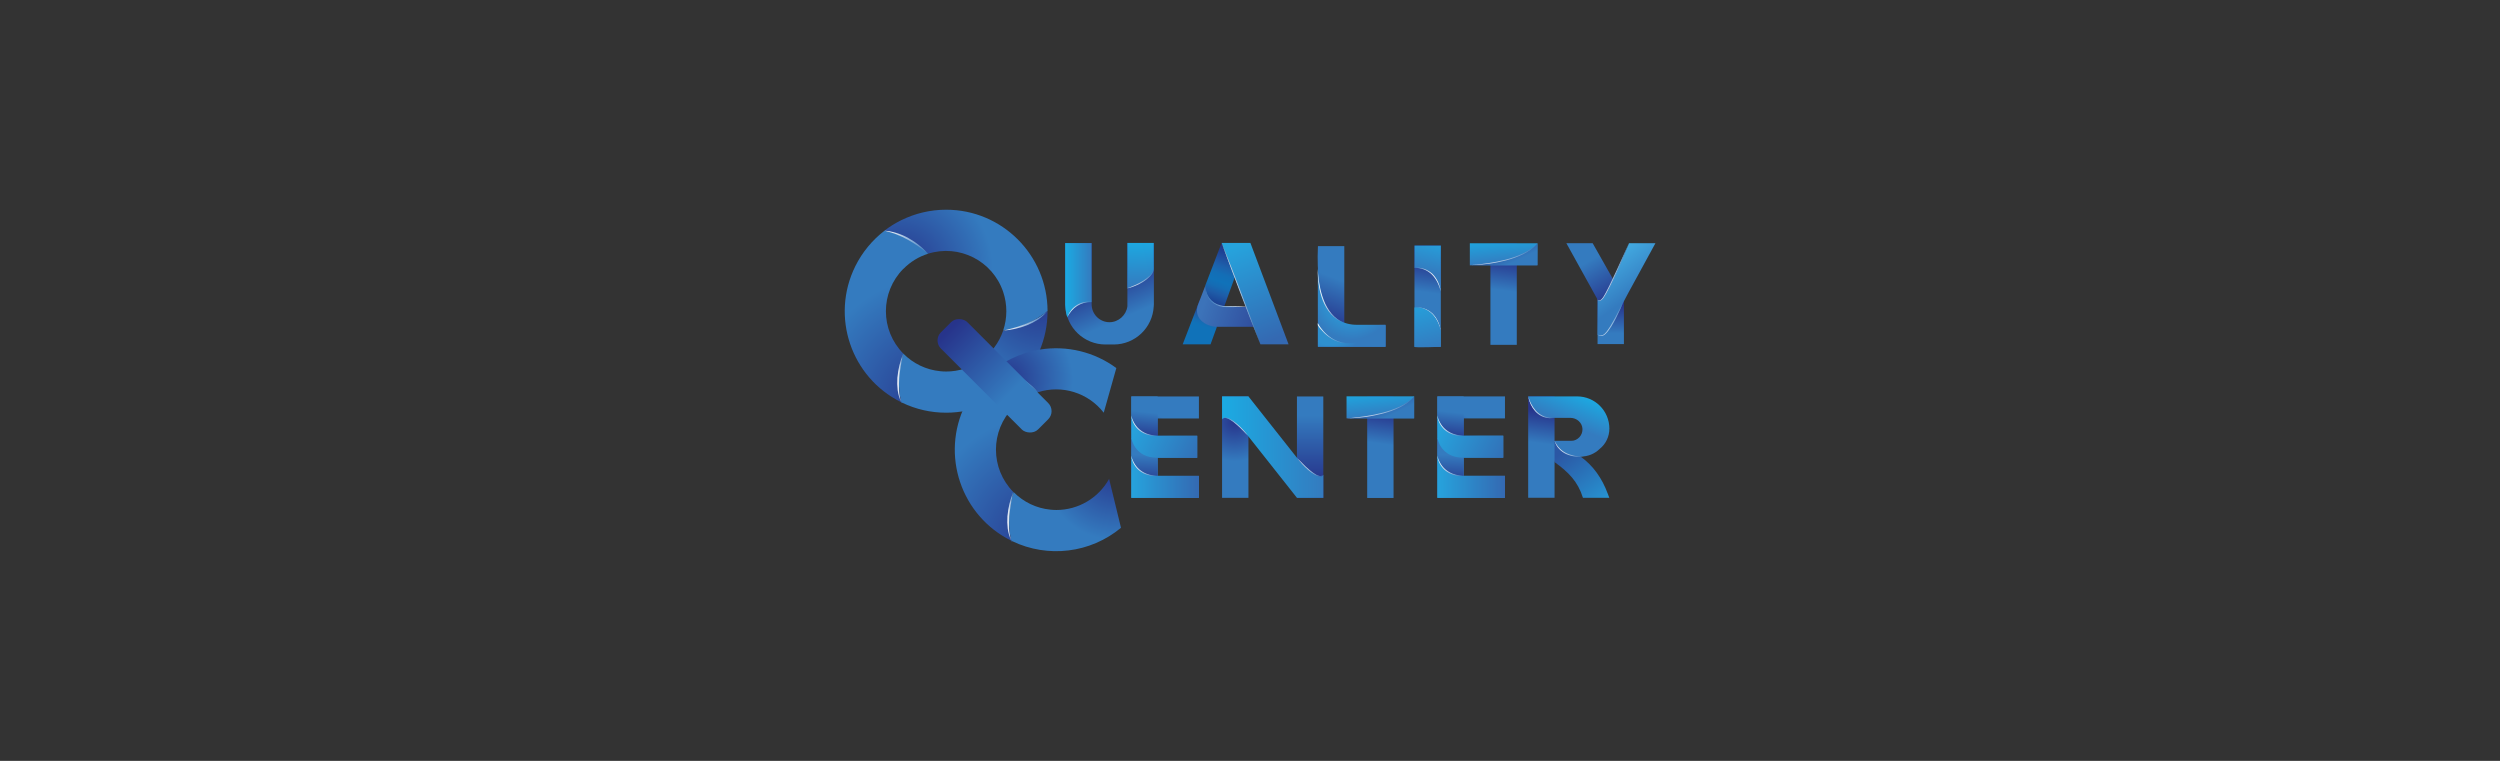 <?xml version="1.0" encoding="UTF-8"?> <svg xmlns="http://www.w3.org/2000/svg" xmlns:xlink="http://www.w3.org/1999/xlink" id="Calque_1" data-name="Calque 1" viewBox="0 0 368 112"><rect x="0" y="0" width="368" height="112" fill="#333333" stroke="none"/><defs><style> .cls-1 { fill: url(#Dégradé_sans_nom_77-10); } .cls-1, .cls-2, .cls-3, .cls-4, .cls-5, .cls-6, .cls-7, .cls-8, .cls-9, .cls-10, .cls-11, .cls-12, .cls-13, .cls-14, .cls-15, .cls-16, .cls-17, .cls-18, .cls-19, .cls-20, .cls-21, .cls-22, .cls-23, .cls-24, .cls-25, .cls-26, .cls-27, .cls-28, .cls-29, .cls-30, .cls-31, .cls-32, .cls-33, .cls-34, .cls-35, .cls-36, .cls-37, .cls-38, .cls-39, .cls-40, .cls-41, .cls-42, .cls-43, .cls-44, .cls-45, .cls-46, .cls-47, .cls-48, .cls-49, .cls-50, .cls-51, .cls-52, .cls-53, .cls-54, .cls-55, .cls-56, .cls-57, .cls-58, .cls-59, .cls-60, .cls-61, .cls-62, .cls-63, .cls-64, .cls-65, .cls-66, .cls-67, .cls-68, .cls-69, .cls-70, .cls-71, .cls-72, .cls-73, .cls-74, .cls-75, .cls-76 { stroke-width: 0px; } .cls-2 { fill: url(#Dégradé_sans_nom_73-2); } .cls-3 { fill: url(#Dégradé_sans_nom_29-2); } .cls-4 { fill: url(#Dégradé_sans_nom_77-17); } .cls-5 { fill: url(#Dégradé_sans_nom_68-2); } .cls-6 { fill: url(#Dégradé_sans_nom_14-5); } .cls-7 { fill: url(#Dégradé_sans_nom_71-2); } .cls-8 { fill: url(#Dégradé_sans_nom_73-11); } .cls-9 { fill: url(#Dégradé_sans_nom_14-3); } .cls-10 { fill: url(#Dégradé_sans_nom_75-5); } .cls-11 { fill: url(#Dégradé_sans_nom_47); } .cls-12 { fill: url(#Dégradé_sans_nom_77-5); } .cls-13 { fill: url(#Dégradé_sans_nom_73-8); } .cls-14 { fill: url(#Dégradé_sans_nom_58-2); } .cls-15 { fill: url(#Dégradé_sans_nom_77-3); } .cls-16 { fill: url(#Dégradé_sans_nom_75-2); } .cls-17 { fill: url(#Dégradé_sans_nom_33-2); } .cls-18 { fill: url(#Dégradé_sans_nom_73-3); } .cls-19 { fill: url(#Dégradé_sans_nom_77-9); } .cls-20 { fill: url(#Dégradé_sans_nom_77); } .cls-21 { fill: url(#Dégradé_sans_nom_73); } .cls-22 { fill: url(#Dégradé_sans_nom_77-25); } .cls-23 { fill: url(#Dégradé_sans_nom_77-14); } .cls-24 { fill: url(#Dégradé_sans_nom_20); } .cls-25 { fill: url(#Dégradé_sans_nom_73-15); } .cls-26 { fill: url(#Dégradé_sans_nom_19); } .cls-27 { fill: url(#Dégradé_sans_nom_77-6); } .cls-28 { fill: url(#Dégradé_sans_nom_58); } .cls-29 { fill: url(#Dégradé_sans_nom_21); } .cls-30 { fill: url(#Dégradé_sans_nom_73-10); } .cls-31 { fill: url(#Dégradé_sans_nom_62); } .cls-32 { fill: url(#Dégradé_sans_nom_77-24); } .cls-33 { fill: url(#Dégradé_sans_nom_33); } .cls-34 { fill: url(#Dégradé_sans_nom_73-4); } .cls-35 { fill: url(#Dégradé_sans_nom_77-19); } .cls-36 { fill: url(#Dégradé_sans_nom_73-12); } .cls-37 { fill: url(#Dégradé_sans_nom_58-4); } .cls-38 { fill: url(#Dégradé_sans_nom_71-3); } .cls-39 { fill: url(#Dégradé_sans_nom_75); } .cls-40 { fill: url(#Dégradé_sans_nom_58-7); } .cls-41 { fill: url(#Dégradé_sans_nom_77-4); } .cls-42 { fill: url(#Dégradé_sans_nom_73-13); } .cls-43 { fill: url(#Dégradé_sans_nom_68-3); } .cls-44 { fill: url(#Dégradé_sans_nom_68-6); } .cls-45 { fill: url(#Dégradé_sans_nom_77-12); } .cls-46 { fill: url(#Dégradé_sans_nom_68-5); } .cls-47 { fill: url(#Dégradé_sans_nom_77-16); } .cls-48 { fill: url(#Dégradé_sans_nom_71); } .cls-49 { fill: url(#Dégradé_sans_nom_75-3); } .cls-50 { fill: url(#Dégradé_sans_nom_73-9); } .cls-51 { fill: url(#Dégradé_sans_nom_77-11); } .cls-52 { fill: url(#Dégradé_sans_nom_77-2); } .cls-53 { fill: url(#Dégradé_sans_nom_58-3); } .cls-54 { fill: url(#Dégradé_sans_nom_14-2); } .cls-55 { fill: url(#Dégradé_sans_nom_68-4); } .cls-56 { fill: url(#Dégradé_sans_nom_58-6); } .cls-57 { fill: url(#Dégradé_sans_nom_58-5); } .cls-58 { fill: url(#Dégradé_sans_nom_77-21); } .cls-59 { fill: url(#Dégradé_sans_nom_29); } .cls-60 { fill: url(#Dégradé_sans_nom_77-13); } .cls-61 { fill: url(#Dégradé_sans_nom_73-6); } .cls-62 { fill: url(#Dégradé_sans_nom_14-4); } .cls-63 { fill: url(#Dégradé_sans_nom_77-7); } .cls-64 { fill: url(#Dégradé_sans_nom_77-18); } .cls-65 { fill: url(#Dégradé_sans_nom_14-6); } .cls-66 { fill: url(#Dégradé_sans_nom_77-20); } .cls-67 { fill: url(#Dégradé_sans_nom_14); } .cls-68 { fill: url(#Dégradé_sans_nom_75-4); } .cls-69 { fill: url(#Dégradé_sans_nom_77-8); } .cls-70 { fill: url(#Dégradé_sans_nom_77-15); } .cls-71 { fill: url(#Dégradé_sans_nom_73-7); } .cls-72 { fill: url(#Dégradé_sans_nom_77-22); } .cls-73 { fill: url(#Dégradé_sans_nom_77-23); } .cls-74 { fill: url(#Dégradé_sans_nom_73-5); } .cls-75 { fill: url(#Dégradé_sans_nom_68); } .cls-76 { fill: url(#Dégradé_sans_nom_73-14); } </style><linearGradient id="Dégradé_sans_nom_58" data-name="Dégradé sans nom 58" x1="154.15" y1="-459.81" x2="154.2" y2="-459.81" gradientTransform="translate(0 -414) scale(1 -1)" gradientUnits="userSpaceOnUse"><stop offset="0" stop-color="#27348b"></stop><stop offset="1" stop-color="#347bbf"></stop></linearGradient><radialGradient id="Dégradé_sans_nom_14" data-name="Dégradé sans nom 14" cx="132.24" cy="-453.61" fx="132.24" fy="-453.61" r="13.93" gradientTransform="translate(0 -414) scale(1 -1)" gradientUnits="userSpaceOnUse"><stop offset="0" stop-color="#27348b"></stop><stop offset="1" stop-color="#347bbf"></stop></radialGradient><radialGradient id="Dégradé_sans_nom_14-2" data-name="Dégradé sans nom 14" cx="153.19" cy="-457.39" fx="153.19" fy="-457.39" r="15.06" xlink:href="#Dégradé_sans_nom_14"></radialGradient><linearGradient id="Dégradé_sans_nom_58-2" data-name="Dégradé sans nom 58" x1="132.65" y1="-473.27" x2="132.79" y2="-473.27" xlink:href="#Dégradé_sans_nom_58"></linearGradient><radialGradient id="Dégradé_sans_nom_14-3" data-name="Dégradé sans nom 14" cx="138.42" cy="-473.7" fx="138.42" fy="-473.7" r="19.2" xlink:href="#Dégradé_sans_nom_14"></radialGradient><linearGradient id="Dégradé_sans_nom_58-3" data-name="Dégradé sans nom 58" x1="132.65" y1="-473.27" x2="132.79" y2="-473.27" xlink:href="#Dégradé_sans_nom_58"></linearGradient><linearGradient id="Dégradé_sans_nom_77" data-name="Dégradé sans nom 77" x1="130.18" y1="-449.65" x2="136.7" y2="-449.65" gradientTransform="translate(0 -414) scale(1 -1)" gradientUnits="userSpaceOnUse"><stop offset="0" stop-color="#fff"></stop><stop offset="1" stop-color="#407fc1"></stop></linearGradient><linearGradient id="Dégradé_sans_nom_77-2" data-name="Dégradé sans nom 77" x1="147.64" y1="-461.24" x2="154.25" y2="-461.24" xlink:href="#Dégradé_sans_nom_77"></linearGradient><linearGradient id="Dégradé_sans_nom_77-3" data-name="Dégradé sans nom 77" x1="132.07" y1="-469.63" x2="133.09" y2="-469.63" xlink:href="#Dégradé_sans_nom_77"></linearGradient><linearGradient id="Dégradé_sans_nom_58-4" data-name="Dégradé sans nom 58" x1="170.36" y1="-480.19" x2="170.4" y2="-480.19" xlink:href="#Dégradé_sans_nom_58"></linearGradient><radialGradient id="Dégradé_sans_nom_14-4" data-name="Dégradé sans nom 14" cx="147.93" cy="-469.91" fx="147.93" fy="-469.91" r="10.03" xlink:href="#Dégradé_sans_nom_14"></radialGradient><radialGradient id="Dégradé_sans_nom_14-5" data-name="Dégradé sans nom 14" cx="164.25" cy="-482.72" fx="164.25" fy="-482.72" r="10.77" xlink:href="#Dégradé_sans_nom_14"></radialGradient><linearGradient id="Dégradé_sans_nom_58-5" data-name="Dégradé sans nom 58" x1="148.86" y1="-493.65" x2="149" y2="-493.65" xlink:href="#Dégradé_sans_nom_58"></linearGradient><radialGradient id="Dégradé_sans_nom_14-6" data-name="Dégradé sans nom 14" cx="154.62" cy="-494.08" fx="154.62" fy="-494.08" r="19.2" xlink:href="#Dégradé_sans_nom_14"></radialGradient><linearGradient id="Dégradé_sans_nom_58-6" data-name="Dégradé sans nom 58" x1="148.86" y1="-493.65" x2="149" y2="-493.65" xlink:href="#Dégradé_sans_nom_58"></linearGradient><linearGradient id="Dégradé_sans_nom_77-4" data-name="Dégradé sans nom 77" x1="146.38" y1="-470.03" x2="152.9" y2="-470.03" xlink:href="#Dégradé_sans_nom_77"></linearGradient><linearGradient id="Dégradé_sans_nom_77-5" data-name="Dégradé sans nom 77" x1="148.27" y1="-490.01" x2="149.3" y2="-490.01" xlink:href="#Dégradé_sans_nom_77"></linearGradient><linearGradient id="Dégradé_sans_nom_73" data-name="Dégradé sans nom 73" x1="2062.64" y1="-2641.13" x2="2079.84" y2="-2641.13" gradientTransform="translate(2787.53 -2388.12) rotate(90) scale(1.18 -1)" gradientUnits="userSpaceOnUse"><stop offset="0" stop-color="#27348b"></stop><stop offset=".64" stop-color="#347bbf"></stop><stop offset="1" stop-color="#347bbf"></stop></linearGradient><linearGradient id="Dégradé_sans_nom_19" data-name="Dégradé sans nom 19" x1="175.74" y1="-465.89" x2="178.29" y2="-458.58" gradientTransform="translate(0 -414) scale(1 -1)" gradientUnits="userSpaceOnUse"><stop offset=".53" stop-color="#1072b9"></stop><stop offset=".61" stop-color="#156cb4"></stop><stop offset=".71" stop-color="#1e5ca8"></stop><stop offset=".83" stop-color="#1c4798"></stop><stop offset=".95" stop-color="#273581"></stop><stop offset="1" stop-color="#283477"></stop></linearGradient><linearGradient id="Dégradé_sans_nom_20" data-name="Dégradé sans nom 20" x1="181.39" y1="-450.5" x2="178" y2="-459.82" gradientTransform="translate(0 -414) scale(1 -1)" gradientUnits="userSpaceOnUse"><stop offset="0" stop-color="#27347d"></stop><stop offset=".08" stop-color="#1e3d91"></stop><stop offset=".2" stop-color="#1f509f"></stop><stop offset=".31" stop-color="#1c61ac"></stop><stop offset=".42" stop-color="#136eb6"></stop><stop offset=".53" stop-color="#1072b9"></stop><stop offset=".61" stop-color="#156cb4"></stop><stop offset=".71" stop-color="#1e5ca8"></stop><stop offset=".83" stop-color="#1c4798"></stop><stop offset=".95" stop-color="#273581"></stop><stop offset="1" stop-color="#283477"></stop></linearGradient><linearGradient id="Dégradé_sans_nom_21" data-name="Dégradé sans nom 21" x1="177.16" y1="-458.8" x2="190.33" y2="-463.18" gradientTransform="translate(0 -414) scale(1 -1)" gradientUnits="userSpaceOnUse"><stop offset="0" stop-color="#3c73b9"></stop><stop offset="1" stop-color="#27348b"></stop></linearGradient><linearGradient id="Dégradé_sans_nom_77-6" data-name="Dégradé sans nom 77" x1="182.51" y1="-456.75" x2="178.09" y2="-458.58" xlink:href="#Dégradé_sans_nom_77"></linearGradient><linearGradient id="Dégradé_sans_nom_75" data-name="Dégradé sans nom 75" x1="182.03" y1="-450.22" x2="187.46" y2="-463.94" gradientTransform="translate(0 -414) scale(1 -1)" gradientUnits="userSpaceOnUse"><stop offset="0" stop-color="#26a3dd"></stop><stop offset="1" stop-color="#3469b2"></stop></linearGradient><linearGradient id="Dégradé_sans_nom_77-7" data-name="Dégradé sans nom 77" x1="179.77" y1="-457.23" x2="185.61" y2="-457.23" xlink:href="#Dégradé_sans_nom_77"></linearGradient><linearGradient id="Dégradé_sans_nom_73-2" data-name="Dégradé sans nom 73" x1="210.85" y1="-452.33" x2="209.86" y2="-459.75" gradientTransform="translate(0 -414) scale(1 -1)" xlink:href="#Dégradé_sans_nom_73"></linearGradient><linearGradient id="Dégradé_sans_nom_77-8" data-name="Dégradé sans nom 77" x1="211.25" y1="-460.45" x2="209.26" y2="-461.43" xlink:href="#Dégradé_sans_nom_77"></linearGradient><linearGradient id="Dégradé_sans_nom_29" data-name="Dégradé sans nom 29" x1="243.91" y1="1579.33" x2="242.47" y2="1585.15" gradientTransform="translate(452.97 -1533.83) rotate(-180) scale(1 -1)" gradientUnits="userSpaceOnUse"><stop offset="0" stop-color="#279cd8"></stop><stop offset="1" stop-color="#347bbf"></stop></linearGradient><linearGradient id="Dégradé_sans_nom_29-2" data-name="Dégradé sans nom 29" x1="210.89" y1="-450.08" x2="210.04" y2="-454.01" gradientTransform="translate(0 -414) scale(1 -1)" xlink:href="#Dégradé_sans_nom_29"></linearGradient><linearGradient id="Dégradé_sans_nom_77-9" data-name="Dégradé sans nom 77" x1="211.25" y1="-454.62" x2="209.26" y2="-455.6" xlink:href="#Dégradé_sans_nom_77"></linearGradient><linearGradient id="Dégradé_sans_nom_73-3" data-name="Dégradé sans nom 73" x1="197.05" y1="-462.61" x2="200.98" y2="-452.44" gradientTransform="translate(0 -414) scale(1 -1)" xlink:href="#Dégradé_sans_nom_73"></linearGradient><radialGradient id="Dégradé_sans_nom_33" data-name="Dégradé sans nom 33" cx="198.95" cy="-457.64" fx="198.95" fy="-457.64" r="6.32" gradientTransform="translate(0 -414) scale(1 -1)" gradientUnits="userSpaceOnUse"><stop offset=".64" stop-color="#2e90cf"></stop><stop offset="1" stop-color="#347bbf"></stop></radialGradient><radialGradient id="Dégradé_sans_nom_33-2" data-name="Dégradé sans nom 33" cx="195.74" cy="-461.59" fx="195.74" fy="-461.59" r="4.91" xlink:href="#Dégradé_sans_nom_33"></radialGradient><linearGradient id="Dégradé_sans_nom_77-10" data-name="Dégradé sans nom 77" x1="193.92" y1="-457.59" x2="197.9" y2="-457.59" xlink:href="#Dégradé_sans_nom_77"></linearGradient><linearGradient id="Dégradé_sans_nom_77-11" data-name="Dégradé sans nom 77" x1="193.99" y1="-463.05" x2="198.77" y2="-463.05" xlink:href="#Dégradé_sans_nom_77"></linearGradient><linearGradient id="Dégradé_sans_nom_73-4" data-name="Dégradé sans nom 73" x1="222.03" y1="-452.04" x2="221.04" y2="-459.46" gradientTransform="translate(0 -414) scale(1 -1)" xlink:href="#Dégradé_sans_nom_73"></linearGradient><linearGradient id="Dégradé_sans_nom_68" data-name="Dégradé sans nom 68" x1="221.06" y1="-448.68" x2="221.47" y2="-452.78" gradientTransform="translate(0 -414) scale(1 -1)" gradientUnits="userSpaceOnUse"><stop offset="0" stop-color="#1babe3"></stop><stop offset="1" stop-color="#347bbf"></stop></linearGradient><linearGradient id="Dégradé_sans_nom_73-5" data-name="Dégradé sans nom 73" x1="219.97" y1="-448.61" x2="223.25" y2="-455.4" gradientTransform="translate(0 -414) scale(1 -1)" xlink:href="#Dégradé_sans_nom_73"></linearGradient><linearGradient id="Dégradé_sans_nom_77-12" data-name="Dégradé sans nom 77" x1="216.36" y1="-451.42" x2="226.36" y2="-451.42" xlink:href="#Dégradé_sans_nom_77"></linearGradient><linearGradient id="Dégradé_sans_nom_73-6" data-name="Dégradé sans nom 73" x1="163.11" y1="-454.41" x2="167.28" y2="-464.11" gradientTransform="translate(0 -414) scale(1 -1)" xlink:href="#Dégradé_sans_nom_73"></linearGradient><linearGradient id="Dégradé_sans_nom_68-2" data-name="Dégradé sans nom 68" x1="167.71" y1="-449.19" x2="168.03" y2="-456.32" xlink:href="#Dégradé_sans_nom_68"></linearGradient><linearGradient id="Dégradé_sans_nom_77-13" data-name="Dégradé sans nom 77" x1="165.93" y1="-455.02" x2="169.9" y2="-455.02" xlink:href="#Dégradé_sans_nom_77"></linearGradient><linearGradient id="Dégradé_sans_nom_68-3" data-name="Dégradé sans nom 68" x1="156.79" y1="-455.22" x2="160.67" y2="-455.22" xlink:href="#Dégradé_sans_nom_68"></linearGradient><linearGradient id="Dégradé_sans_nom_77-14" data-name="Dégradé sans nom 77" x1="157.05" y1="-459.54" x2="160.68" y2="-459.54" xlink:href="#Dégradé_sans_nom_77"></linearGradient><linearGradient id="Dégradé_sans_nom_73-7" data-name="Dégradé sans nom 73" x1="237.13" y1="-458.78" x2="237.02" y2="-465.43" gradientTransform="translate(0 -414) scale(1 -1)" xlink:href="#Dégradé_sans_nom_73"></linearGradient><linearGradient id="Dégradé_sans_nom_73-8" data-name="Dégradé sans nom 73" x1="237.47" y1="-458.51" x2="231.89" y2="-449" gradientTransform="translate(0 -414) scale(1 -1)" xlink:href="#Dégradé_sans_nom_73"></linearGradient><linearGradient id="Dégradé_sans_nom_47" data-name="Dégradé sans nom 47" x1="240.15" y1="-457.56" x2="235.86" y2="-451.58" gradientTransform="translate(0 -414) scale(1 -1)" gradientUnits="userSpaceOnUse"><stop offset="0" stop-color="#347bbf"></stop><stop offset=".81" stop-color="#41a6de"></stop><stop offset="1" stop-color="#42afe4"></stop></linearGradient><linearGradient id="Dégradé_sans_nom_77-15" data-name="Dégradé sans nom 77" x1="235.09" y1="-454.03" x2="239.86" y2="-454.03" xlink:href="#Dégradé_sans_nom_77"></linearGradient><linearGradient id="Dégradé_sans_nom_77-16" data-name="Dégradé sans nom 77" x1="235.11" y1="-460.85" x2="239.1" y2="-460.85" xlink:href="#Dégradé_sans_nom_77"></linearGradient><radialGradient id="Dégradé_sans_nom_71" data-name="Dégradé sans nom 71" cx="168.89" cy="-478.46" fx="168.89" fy="-478.46" r="5.79" gradientTransform="translate(0 -414) scale(1 -1)" gradientUnits="userSpaceOnUse"><stop offset="0" stop-color="#27348b"></stop><stop offset=".64" stop-color="#347bbf"></stop><stop offset="1" stop-color="#347bbf"></stop></radialGradient><linearGradient id="Dégradé_sans_nom_73-9" data-name="Dégradé sans nom 73" x1="168.18" y1="-478.77" x2="168.86" y2="-472.34" gradientTransform="translate(0 -414) scale(1 -1)" xlink:href="#Dégradé_sans_nom_73"></linearGradient><linearGradient id="Dégradé_sans_nom_73-10" data-name="Dégradé sans nom 73" x1="168.32" y1="-485.53" x2="168.62" y2="-478.42" gradientTransform="translate(0 -414) scale(1 -1)" xlink:href="#Dégradé_sans_nom_73"></linearGradient><linearGradient id="Dégradé_sans_nom_75-2" data-name="Dégradé sans nom 75" x1="166.79" y1="-476.77" x2="177.45" y2="-482.15" xlink:href="#Dégradé_sans_nom_75"></linearGradient><linearGradient id="Dégradé_sans_nom_75-3" data-name="Dégradé sans nom 75" x1="166.53" y1="-484.2" x2="176.48" y2="-484.2" xlink:href="#Dégradé_sans_nom_75"></linearGradient><linearGradient id="Dégradé_sans_nom_77-17" data-name="Dégradé sans nom 77" x1="166.46" y1="-482.58" x2="170.41" y2="-482.58" xlink:href="#Dégradé_sans_nom_77"></linearGradient><linearGradient id="Dégradé_sans_nom_77-18" data-name="Dégradé sans nom 77" x1="166.46" y1="-476.67" x2="170.41" y2="-476.67" xlink:href="#Dégradé_sans_nom_77"></linearGradient><radialGradient id="Dégradé_sans_nom_71-2" data-name="Dégradé sans nom 71" cx="181.76" cy="-476.07" fx="181.76" fy="-476.07" r="9.13" xlink:href="#Dégradé_sans_nom_71"></radialGradient><linearGradient id="Dégradé_sans_nom_58-7" data-name="Dégradé sans nom 58" x1="192.85" y1="-485" x2="192.85" y2="-475.16" xlink:href="#Dégradé_sans_nom_58"></linearGradient><linearGradient id="Dégradé_sans_nom_68-4" data-name="Dégradé sans nom 68" x1="179.9" y1="-479.82" x2="194.8" y2="-479.82" xlink:href="#Dégradé_sans_nom_68"></linearGradient><linearGradient id="Dégradé_sans_nom_77-19" data-name="Dégradé sans nom 77" x1="190.86" y1="-482.76" x2="194.85" y2="-482.76" xlink:href="#Dégradé_sans_nom_77"></linearGradient><linearGradient id="Dégradé_sans_nom_77-20" data-name="Dégradé sans nom 77" x1="183.83" y1="-476.83" x2="179.84" y2="-476.83" xlink:href="#Dégradé_sans_nom_77"></linearGradient><linearGradient id="Dégradé_sans_nom_62" data-name="Dégradé sans nom 62" x1="237.22" y1="-490.01" x2="230.2" y2="-480.43" gradientTransform="translate(0 -414) scale(1 -1)" gradientUnits="userSpaceOnUse"><stop offset="0" stop-color="#26a3dd"></stop><stop offset="1" stop-color="#2b57a4"></stop></linearGradient><linearGradient id="Dégradé_sans_nom_73-11" data-name="Dégradé sans nom 73" x1="227.59" y1="-474.55" x2="226.6" y2="-481.96" gradientTransform="translate(0 -414) scale(1 -1)" xlink:href="#Dégradé_sans_nom_73"></linearGradient><linearGradient id="Dégradé_sans_nom_68-5" data-name="Dégradé sans nom 68" x1="232.33" y1="-471.71" x2="230.43" y2="-476.3" xlink:href="#Dégradé_sans_nom_68"></linearGradient><linearGradient id="Dégradé_sans_nom_77-21" data-name="Dégradé sans nom 77" x1="224.88" y1="-473.95" x2="228.83" y2="-473.95" xlink:href="#Dégradé_sans_nom_77"></linearGradient><linearGradient id="Dégradé_sans_nom_77-22" data-name="Dégradé sans nom 77" x1="228.77" y1="-480.07" x2="233.2" y2="-480.07" xlink:href="#Dégradé_sans_nom_77"></linearGradient><linearGradient id="Dégradé_sans_nom_73-12" data-name="Dégradé sans nom 73" x1="203.89" y1="-474.58" x2="202.9" y2="-481.99" gradientTransform="translate(0 -414) scale(1 -1)" xlink:href="#Dégradé_sans_nom_73"></linearGradient><linearGradient id="Dégradé_sans_nom_68-6" data-name="Dégradé sans nom 68" x1="202.91" y1="-471.22" x2="203.32" y2="-475.32" xlink:href="#Dégradé_sans_nom_68"></linearGradient><linearGradient id="Dégradé_sans_nom_73-13" data-name="Dégradé sans nom 73" x1="201.83" y1="-471.15" x2="205.11" y2="-477.94" gradientTransform="translate(0 -414) scale(1 -1)" xlink:href="#Dégradé_sans_nom_73"></linearGradient><linearGradient id="Dégradé_sans_nom_77-23" data-name="Dégradé sans nom 77" x1="198.21" y1="-473.96" x2="208.22" y2="-473.96" xlink:href="#Dégradé_sans_nom_77"></linearGradient><radialGradient id="Dégradé_sans_nom_71-3" data-name="Dégradé sans nom 71" cx="213.95" cy="-478.45" fx="213.95" fy="-478.45" r="5.79" xlink:href="#Dégradé_sans_nom_71"></radialGradient><linearGradient id="Dégradé_sans_nom_73-14" data-name="Dégradé sans nom 73" x1="213.23" y1="-478.77" x2="213.92" y2="-472.34" gradientTransform="translate(0 -414) scale(1 -1)" xlink:href="#Dégradé_sans_nom_73"></linearGradient><linearGradient id="Dégradé_sans_nom_73-15" data-name="Dégradé sans nom 73" x1="213.38" y1="-485.53" x2="213.68" y2="-478.42" gradientTransform="translate(0 -414) scale(1 -1)" xlink:href="#Dégradé_sans_nom_73"></linearGradient><linearGradient id="Dégradé_sans_nom_75-4" data-name="Dégradé sans nom 75" x1="211.85" y1="-476.77" x2="222.51" y2="-482.15" xlink:href="#Dégradé_sans_nom_75"></linearGradient><linearGradient id="Dégradé_sans_nom_75-5" data-name="Dégradé sans nom 75" x1="211.58" y1="-484.2" x2="221.54" y2="-484.2" xlink:href="#Dégradé_sans_nom_75"></linearGradient><linearGradient id="Dégradé_sans_nom_77-24" data-name="Dégradé sans nom 77" x1="211.51" y1="-482.58" x2="215.46" y2="-482.58" xlink:href="#Dégradé_sans_nom_77"></linearGradient><linearGradient id="Dégradé_sans_nom_77-25" data-name="Dégradé sans nom 77" x1="211.51" y1="-476.67" x2="215.46" y2="-476.67" xlink:href="#Dégradé_sans_nom_77"></linearGradient></defs><g id="QC"><g id="QUALITY_CENTER" data-name="QUALITY CENTER"><path class="cls-28" d="m154.15,45.81s.03.02.04.03v-.06s-.03.02-.04.03Z"></path><path class="cls-67" d="m154.2,45.78s-.03.02-.04.03c-1.87,1.52-4.11,2.51-6.5,2.86.63-1.86.63-3.87,0-5.72-1.55-4.56-6.46-7.05-11.06-5.6-1.23-1.18-2.68-2.11-4.27-2.74-.69-.28-1.41-.5-2.14-.65.76-.6,1.59-1.11,2.46-1.54,2.06-1.02,4.32-1.55,6.62-1.55,8.24,0,14.91,6.68,14.93,14.91Z"></path><path class="cls-54" d="m154.2,45.84c-.02,8.24-6.69,14.91-14.93,14.91-2.24,0-4.45-.5-6.47-1.47h0s-.1-.04-.14-.07c-.55-2.37-.44-4.84.31-7.16,1.45,1.47,3.36,2.39,5.42,2.59.29.03.59.05.88.05,3.8,0,7.17-2.42,8.39-6.01,2.38-.35,4.63-1.34,6.5-2.86.01.01.03.02.04.03Z"></path><path class="cls-14" d="m132.79,59.28s-.07.04-.11.05c-.01-.04-.02-.08-.03-.12.04.03.09.05.14.07Z"></path><path class="cls-9" d="m132.97,39.57c-3.42,3.46-3.42,9.02,0,12.48-.76,2.31-.86,4.79-.31,7.16-7.4-3.66-10.42-12.62-6.76-20.02,1.02-2.05,2.49-3.84,4.31-5.24.73.15,1.45.37,2.14.65,1.58.63,3.03,1.57,4.27,2.75-1.38.43-2.62,1.19-3.63,2.22Z"></path><path class="cls-53" d="m132.79,59.28s-.07.04-.11.05c-.01-.04-.02-.08-.03-.12.04.03.09.05.14.07Z"></path><path class="cls-20" d="m136.6,37.35c-.93-.79-1.93-1.49-3-2.08-.53-.29-1.08-.55-1.65-.77-.56-.23-1.15-.38-1.75-.54.62.04,1.23.16,1.82.35.59.19,1.17.43,1.71.74.54.3,1.06.64,1.54,1.03.49.38.93.81,1.33,1.28Z"></path><path class="cls-52" d="m147.66,48.67c1.17-.26,2.32-.61,3.44-1.04.55-.22,1.09-.48,1.61-.77.52-.3,1-.66,1.45-1.06-.38.48-.83.89-1.34,1.23-.51.33-1.05.61-1.62.84-.57.22-1.15.4-1.74.53-.59.14-1.19.22-1.8.26Z"></path><path class="cls-15" d="m132.97,52.05c-.29,1.17-.49,2.37-.6,3.57-.05.6-.05,1.2-.03,1.8.04.6.15,1.2.31,1.78-.26-.56-.43-1.15-.51-1.76-.07-.61-.08-1.23-.04-1.84.05-.61.15-1.22.29-1.81.14-.6.33-1.18.57-1.74Z"></path><path class="cls-37" d="m170.36,66.19s.03.02.04.03v-.06s-.03.02-.04.03Z"></path><path class="cls-62" d="m164.33,54.16l-1.86,6.59c-2.27-2.93-6.13-4.14-9.67-3.02-.28-.27-.57-.53-.88-.77-.51-.41-1.04-.78-1.61-1.1-.57-.34-1.17-.63-1.78-.87-.69-.28-1.41-.5-2.14-.65.55-.43,1.13-.81,1.74-1.15.24-.13.48-.26.72-.38,1.34-.66,2.77-1.12,4.25-1.36,3.96-.63,8,.35,11.23,2.73h0Z"></path><path class="cls-6" d="m163.25,70.45l1.76,7.24c-4.49,3.73-10.75,4.5-16.01,1.97h0s-.09-.04-.14-.07c-.02-.06-.03-.13-.04-.19s-.02-.12-.04-.18-.02-.12-.04-.18c-.02-.08-.03-.17-.04-.25s-.03-.18-.04-.27c-.04-.27-.07-.54-.09-.82,0-.09-.02-.18-.02-.28,0,0,0,0,0,0,0-.07,0-.13-.01-.2s0-.13,0-.19v-.06c0-.13,0-.26,0-.39,0-1.41.22-2.81.66-4.15,1.45,1.47,3.36,2.39,5.42,2.59.29.03.59.05.88.05,3.24,0,6.22-1.77,7.78-4.61Z"></path><path class="cls-57" d="m149,79.66s-.07.04-.11.05c-.01-.04-.02-.08-.03-.12.04.03.09.05.14.07Z"></path><path class="cls-65" d="m149.17,59.95c-3.42,3.46-3.42,9.02,0,12.48-.76,2.31-.86,4.79-.31,7.16-7.4-3.66-10.42-12.63-6.76-20.02,1.02-2.05,2.49-3.84,4.31-5.23.73.15,1.45.37,2.14.65,1.58.63,3.03,1.57,4.26,2.75-1.38.43-2.62,1.19-3.63,2.22Z"></path><path class="cls-56" d="m149,79.66s-.07.04-.11.05c-.01-.04-.02-.08-.03-.12.04.03.09.05.14.07Z"></path><path class="cls-41" d="m152.8,57.73c-.93-.79-1.93-1.49-3-2.08-.53-.29-1.08-.55-1.65-.77-.56-.23-1.15-.38-1.75-.54.62.04,1.23.16,1.82.35.59.19,1.17.43,1.71.74.54.3,1.06.64,1.54,1.03.49.38.93.81,1.33,1.28Z"></path><path class="cls-12" d="m149.17,72.43c-.29,1.17-.49,2.37-.6,3.57-.05.6-.05,1.2-.03,1.8.04.6.15,1.2.31,1.78-.26-.56-.43-1.15-.51-1.76-.07-.61-.08-1.23-.04-1.84.05-.61.15-1.22.29-1.81.14-.6.33-1.18.57-1.74Z"></path><rect class="cls-21" x="143.65" y="45.21" width="5.5" height="20.22" rx="1.69" ry="1.69" transform="translate(3.76 119.72) rotate(-45)"></rect><polygon class="cls-26" points="179.13 48.11 178.19 50.69 174.09 50.69 176.59 44.2 179.13 48.11"></polygon><path class="cls-24" d="m179.83,35.76l1.93,5.06-1.66,4.58c-.19-.02-1.32-.17-2.1-1.19-.46-.62-.67-1.39-.6-2.15.81-2.1,1.61-4.2,2.42-6.3Z"></path><path class="cls-29" d="m176.36,44.81c-.72,1.88.9,3.29,2.91,3.3h.07c2.6,0,5.21-.01,5.21-.01l-1.07-2.94h-3.11c-1.62,0-2.96-1.36-2.96-2.98,0-.03,0-.07,0-.1l-1.05,2.74Z"></path><path class="cls-27" d="m183.47,45.15c-.65.02-1.31.04-1.97.05-.33,0-.66,0-.98,0-.17,0-.33,0-.5-.02-.17-.02-.33-.06-.49-.1-.64-.19-1.23-.58-1.61-1.14-.1-.13-.17-.29-.24-.44-.07-.15-.11-.31-.16-.47-.03-.16-.06-.33-.08-.49l-.02-.49c.04.65.22,1.31.6,1.82.38.52.93.9,1.56,1.06.15.05.31.08.47.11.16.02.32.03.48.02.33,0,.65,0,.98.01.66,0,1.31.03,1.97.06Z"></path><polygon class="cls-39" points="189.68 50.69 184.06 35.76 179.83 35.76 185.54 50.69 189.68 50.69"></polygon><path class="cls-63" d="m179.83,35.76c.5,1.23.99,2.47,1.48,3.71l1.44,3.73,1.41,3.74c.47,1.25.93,2.5,1.38,3.75-.5-1.23-.99-2.47-1.48-3.71l-1.44-3.73-1.41-3.74c-.47-1.25-.93-2.5-1.38-3.75Z"></path><path class="cls-2" d="m208.21,36.14h3.88v14.92h-3.88v-14.92Z"></path><path class="cls-69" d="m208.22,45.26c.48-.06.96-.01,1.42.15.46.16.88.42,1.23.75.34.35.61.75.81,1.19.1.22.17.45.25.67.05.23.11.46.16.7l-.22-.68c-.1-.22-.17-.44-.28-.65-.21-.42-.48-.8-.81-1.14-.68-.66-1.6-1.01-2.55-.99Z"></path><path class="cls-59" d="m208.22,45.26s3.01-.4,3.86,3.45v2.34s-3.87.16-3.87,0,0-5.8,0-5.8Z"></path><path class="cls-3" d="m212.08,42.89c-.85-3.86-3.86-3.45-3.86-3.45v-3.29s3.87,0,3.87,0v6.75Z"></path><path class="cls-19" d="m208.22,39.43c.48-.06.96-.01,1.42.15.46.16.88.42,1.23.75.34.35.61.75.81,1.19.1.22.17.45.25.67.05.23.11.47.16.7l-.22-.68c-.1-.22-.17-.44-.28-.65-.21-.42-.48-.8-.81-1.14-.68-.66-1.6-1.01-2.55-.99Z"></path><path class="cls-18" d="m203.95,51.05l-9.95-.03v-14.79h3.88v11.69l6.07-.1v3.24Z"></path><path class="cls-33" d="m199.78,47.81c-2.02.03-3.87-1.04-4.68-2.89-.76-1.73-1.32-4.45-1.11-8.69v14.79l9.95.03v-3.24h-4.16Z"></path><path class="cls-17" d="m203.95,47.81s-.65,1.52-4.04,2.51c-.78.23-1.6.29-2.39.11-2.41-.56-3.52-2.81-3.52-2.81v3.42h9.95v-3.24Z"></path><path class="cls-1" d="m193.99,39.64c0,.39.04.78.08,1.16s.09.77.17,1.15c.13.76.34,1.51.62,2.23.27.72.66,1.4,1.15,1.99.25.29.53.56.84.79.32.23.66.42,1.02.56-.37-.13-.72-.3-1.06-.5-.32-.22-.62-.48-.89-.77-.53-.59-.91-1.29-1.2-2.01-.28-.73-.48-1.49-.59-2.27-.12-.77-.17-1.55-.14-2.33Z"></path><path class="cls-51" d="m193.99,47.57c.22.42.49.8.8,1.15.33.37.71.71,1.12.99.41.28.87.5,1.35.63.48.16.99.18,1.49.18-.5,0-1.01,0-1.5-.15-.49-.13-.96-.33-1.38-.61-.43-.27-.82-.6-1.16-.98-.34-.37-.47-.48-.73-.93v-.29Z"></path><path class="cls-34" d="m219.39,35.84h3.88v14.92h-3.88v-14.92Z"></path><rect class="cls-75" x="216.36" y="35.81" width="9.95" height="3.24"></rect><path class="cls-74" d="m226.31,35.81s-1.92,2.78-9.95,3.24h9.95v-3.24Z"></path><path class="cls-45" d="m216.36,39.04c.45-.03.89-.07,1.33-.12s.89-.11,1.33-.17c.88-.13,1.75-.31,2.62-.53.86-.22,1.7-.51,2.51-.89.4-.19.79-.41,1.16-.66.37-.25.71-.54,1.01-.87-.56.7-1.32,1.22-2.12,1.62s-1.66.69-2.52.92c-.87.22-1.75.39-2.64.5-.89.12-1.78.18-2.67.19Z"></path><path class="cls-61" d="m165.95,35.76v9.03c0,.1,0,.2,0,.31-.17,1.29-1.3,2.33-2.63,2.33h0c-1.45,0-2.63-1.18-2.63-2.63v-9.03h-3.88l.02,9.34c.16,3.14,2.75,5.6,5.9,5.6h1.21c3.14,0,5.72-2.46,5.89-5.6l.02-.31h0v-9.03h-3.88Z"></path><path class="cls-5" d="m165.95,35.76h3.88v3.85c-.03.15-.08.58-.43.85-.19.15-.28.37-.68.62-1.03.64-2.46,1.37-2.77,1.34v-6.67Z"></path><path class="cls-60" d="m165.95,42.43c.78-.29,1.54-.62,2.24-1.06.35-.21.68-.46.99-.74.31-.27.54-.63.66-1.02-.03.21-.1.41-.2.6-.11.18-.24.35-.38.5-.3.3-.63.56-.99.78-.71.44-1.49.76-2.31.95Z"></path><path class="cls-43" d="m156.79,35.76v9.11s.04,1.15.32,1.82c0,0,.61-1.34,1.79-1.9.05-.02.1-.04.15-.06.14-.02.49-.18.64-.2.54-.07.96-.03.99-.07v-8.68h-3.88Z"></path><path class="cls-23" d="m157.11,46.68c.13-.36.31-.69.54-.99.23-.3.52-.56.84-.77.64-.42,1.42-.59,2.18-.49-.37,0-.74.06-1.1.16-.35.1-.69.25-1,.44-.31.2-.59.44-.84.72-.24.28-.45.59-.62.92Z"></path><path class="cls-71" d="m235.16,42.84h3.88v7.81h-3.88v-7.81Z"></path><polygon class="cls-13" points="230.57 35.8 235.49 44.69 238.91 43.69 234.44 35.8 230.57 35.8"></polygon><path class="cls-11" d="m243.67,35.8h-3.87l-2.29,5.25s-1.21,2.67-1.77,3.08c-.3.22-.5.04-.5.04-.01,0-.02-.02-.03-.02l-.04-.06v5.19c1.5.99,2.74-2.79,3.7-4.62.29-.56.53-1.01.83-1.57l3.98-7.29Z"></path><path class="cls-70" d="m239.79,35.8c-.56,1.43-1.16,2.84-1.79,4.24-.31.7-.64,1.39-.99,2.08-.17.34-.35.68-.54,1.02-.1.17-.19.33-.3.5-.1.17-.22.33-.36.46h0c-.07.07-.16.11-.25.14-.09.03-.19.02-.28-.02h0c-.06-.02-.11-.07-.13-.13.03.05.08.09.14.11h0c.17.06.35-.04.47-.16h0c.13-.14.24-.29.33-.45.1-.16.19-.33.28-.5.18-.33.36-.68.52-1.02.33-.69.66-1.38.98-2.08l1.91-4.19Z"></path><path class="cls-47" d="m239.04,44.23c-.34.89-.73,1.76-1.17,2.6-.22.42-.45.84-.7,1.24-.26.4-.53.8-.89,1.12h0c-.12.11-.26.19-.41.24-.15.05-.32.04-.47-.03h0c-.1-.04-.19-.12-.23-.22.05.09.13.16.23.19h0c.14.05.3.05.44,0,.14-.05.26-.14.37-.24h0c.17-.16.32-.34.45-.54.14-.19.27-.39.39-.59.24-.4.47-.82.7-1.24.45-.84.87-1.69,1.3-2.54Z"></path><path class="cls-48" d="m176.48,73.28h-9.95v-14.92h9.95v3.24h-6.07v2.55h5.82v3.24h-5.82v2.67h6.07v3.24Z"></path><polygon class="cls-50" points="170.4 65.82 166.53 63.4 166.53 58.36 170.4 58.36 170.4 65.82"></polygon><polygon class="cls-30" points="170.4 71.93 166.53 69.5 166.53 64.47 170.4 64.47 170.4 71.93"></polygon><path class="cls-16" d="m166.53,64.44s.4,2.98,3.88,2.94h5.82v-3.24h-5.82c-3.49.04-3.88-2.94-3.88-2.94v3.24Z"></path><path class="cls-49" d="m170.41,70.05c-3.49.04-3.88-2.94-3.88-2.94v6.18h3.41c.15,0,.3,0,.47,0h6.07v-3.25h-6.07Z"></path><path class="cls-4" d="m166.53,67.11c.1.43.28.84.52,1.21.23.37.53.69.89.95.35.26.75.45,1.17.57.1.04.21.06.32.08l.32.07c.22.03.44.04.66.07-.22,0-.45,0-.67,0l-.33-.05c-.11-.01-.22-.03-.33-.07l-.33-.09c-.11-.04-.21-.09-.31-.13l-.16-.07-.15-.09c-.1-.05-.2-.11-.29-.18-.73-.54-1.21-1.37-1.32-2.27h0Z"></path><path class="cls-64" d="m166.53,61.2c.1.43.28.84.52,1.21.23.37.53.69.89.95.35.26.75.45,1.17.57.1.04.21.06.32.08l.32.07c.22.03.44.04.66.07-.22,0-.45,0-.67,0l-.33-.05c-.11-.01-.22-.03-.33-.07l-.33-.09c-.11-.04-.21-.09-.31-.13l-.16-.07-.15-.09c-.1-.05-.2-.11-.29-.18-.73-.54-1.21-1.37-1.32-2.27h0Z"></path><rect class="cls-7" x="179.89" y="58.36" width="3.88" height="14.92"></rect><rect class="cls-40" x="190.91" y="58.36" width="3.88" height="14.92"></rect><path class="cls-55" d="m191.47,68.09l-7.7-9.74h-3.88v3.39c.57-.86,2.4.84,3.33,1.81l7.7,9.74h3.88v-3.39c-.57.86-2.4-.84-3.32-1.81Z"></path><path class="cls-35" d="m190.91,67.39c.29.3.58.59.87.88s.59.58.91.84c.3.27.64.52.99.73.17.1.36.18.56.22.2.04.41-.02.55-.17-.12.18-.35.25-.56.23-.21-.03-.41-.1-.6-.19-.37-.2-.71-.44-1.03-.72-.31-.27-.61-.56-.89-.87-.28-.31-.55-.63-.8-.96Z"></path><path class="cls-66" d="m183.77,64.2c-.29-.3-.58-.59-.87-.88s-.59-.58-.91-.84c-.3-.27-.63-.52-.99-.73-.17-.11-.36-.18-.56-.22-.2-.04-.41.02-.56.16.12-.17.35-.25.56-.23.21.03.41.09.6.19.37.2.71.44,1.03.72.31.27.61.56.89.87.28.3.55.63.79.96Z"></path><path class="cls-31" d="m236.64,72.62c-.8-2.17-2.09-4.06-3.99-5.42l-.41-.37s-1.05-.48-.77-1.93h-3.55l.91,3.12c2.05,1.48,3.43,2.85,4.18,5.26h3.88l-.25-.67Z"></path><path class="cls-8" d="m224.95,58.35h3.88v14.92h-3.88v-14.92Z"></path><path class="cls-46" d="m232.14,58.35h-7.19c.46,2.03,1.65,2.97,3.12,3.16h3.1c.93,0,1.74.72,1.77,1.64.03.94-.71,1.72-1.64,1.75-.02,0-.03,0-.05,0h-2.41c.7,1.79,2.53,2.15,2.47,2.12l1.43.18c1.02,0,1.99-.4,2.72-1.11.91-.72,1.44-1.82,1.44-2.99,0-2.63-2.13-4.75-4.75-4.75Z"></path><path class="cls-58" d="m224.95,58.35c.11.38.26.75.44,1.1.18.35.4.67.66.97.26.29.57.53.91.71.34.19.72.28,1.11.35h0c.25.01.51.02.76.04-.25.02-.51.03-.76.04h0c-.39-.05-.8-.11-1.16-.31-.36-.18-.69-.43-.95-.74-.26-.3-.48-.64-.65-1.01-.17-.36-.29-.75-.36-1.14Z"></path><path class="cls-72" d="m233.19,67.18c-.44.07-.89.07-1.33.02-.44-.05-.88-.17-1.29-.35-.41-.19-.78-.45-1.08-.79-.32-.32-.51-.74-.66-1.15l.16.29c.05.1.1.19.17.28l.19.27.22.24c.3.31.66.56,1.06.74.4.18.82.3,1.24.37.43.07.87.1,1.31.08Z"></path><path class="cls-36" d="m201.25,58.38h3.88v14.92h-3.88v-14.92Z"></path><rect class="cls-44" x="198.21" y="58.34" width="9.95" height="3.24"></rect><path class="cls-42" d="m208.16,58.34s-1.92,2.78-9.95,3.24h9.95v-3.24Z"></path><path class="cls-73" d="m198.21,61.58c.45-.02.89-.07,1.33-.12s.88-.11,1.32-.17c.88-.13,1.75-.31,2.62-.53.86-.22,1.7-.51,2.51-.88.4-.19.79-.41,1.16-.66.37-.25.71-.54,1.01-.87-.56.7-1.32,1.22-2.12,1.62s-1.66.69-2.52.92c-.87.22-1.75.39-2.64.5-.89.12-1.78.18-2.68.19Z"></path><path class="cls-38" d="m221.53,73.28h-9.95v-14.93h9.95v3.24h-6.07v2.55h5.82v3.24h-5.82v2.67h6.07v3.24Z"></path><polygon class="cls-76" points="215.45 65.82 211.58 63.4 211.58 58.36 215.45 58.36 215.45 65.82"></polygon><polygon class="cls-25" points="215.45 71.93 211.58 69.5 211.58 64.46 215.45 64.46 215.45 71.93"></polygon><path class="cls-68" d="m211.58,64.43s.4,2.98,3.88,2.94h5.82v-3.24h-5.82c-3.49.04-3.88-2.94-3.88-2.94v3.24Z"></path><path class="cls-10" d="m215.46,70.05c-3.49.04-3.88-2.94-3.88-2.94v6.18h3.41c.15,0,.3,0,.47,0h6.07v-3.25h-6.07Z"></path><path class="cls-32" d="m211.58,67.1c.1.43.28.84.52,1.21.23.37.53.69.89.95.35.26.75.45,1.17.57.1.04.21.06.32.08l.32.07c.22.03.44.04.66.07-.22,0-.45,0-.67,0l-.33-.05c-.11-.01-.22-.03-.33-.07l-.33-.09c-.11-.04-.21-.09-.31-.13l-.16-.07-.15-.09c-.1-.05-.2-.11-.29-.18-.73-.54-1.21-1.37-1.32-2.27h0Z"></path><path class="cls-22" d="m211.58,61.2c.1.43.28.84.52,1.21.23.37.53.69.89.95.35.26.75.45,1.17.57.1.04.21.06.32.08l.32.07c.22.03.44.04.66.07-.22,0-.45,0-.67,0l-.33-.05c-.11-.01-.22-.03-.33-.07l-.33-.09c-.11-.04-.21-.09-.31-.13l-.16-.07-.15-.09c-.1-.05-.2-.11-.29-.18-.73-.54-1.21-1.37-1.32-2.27h0Z"></path></g></g></svg> 